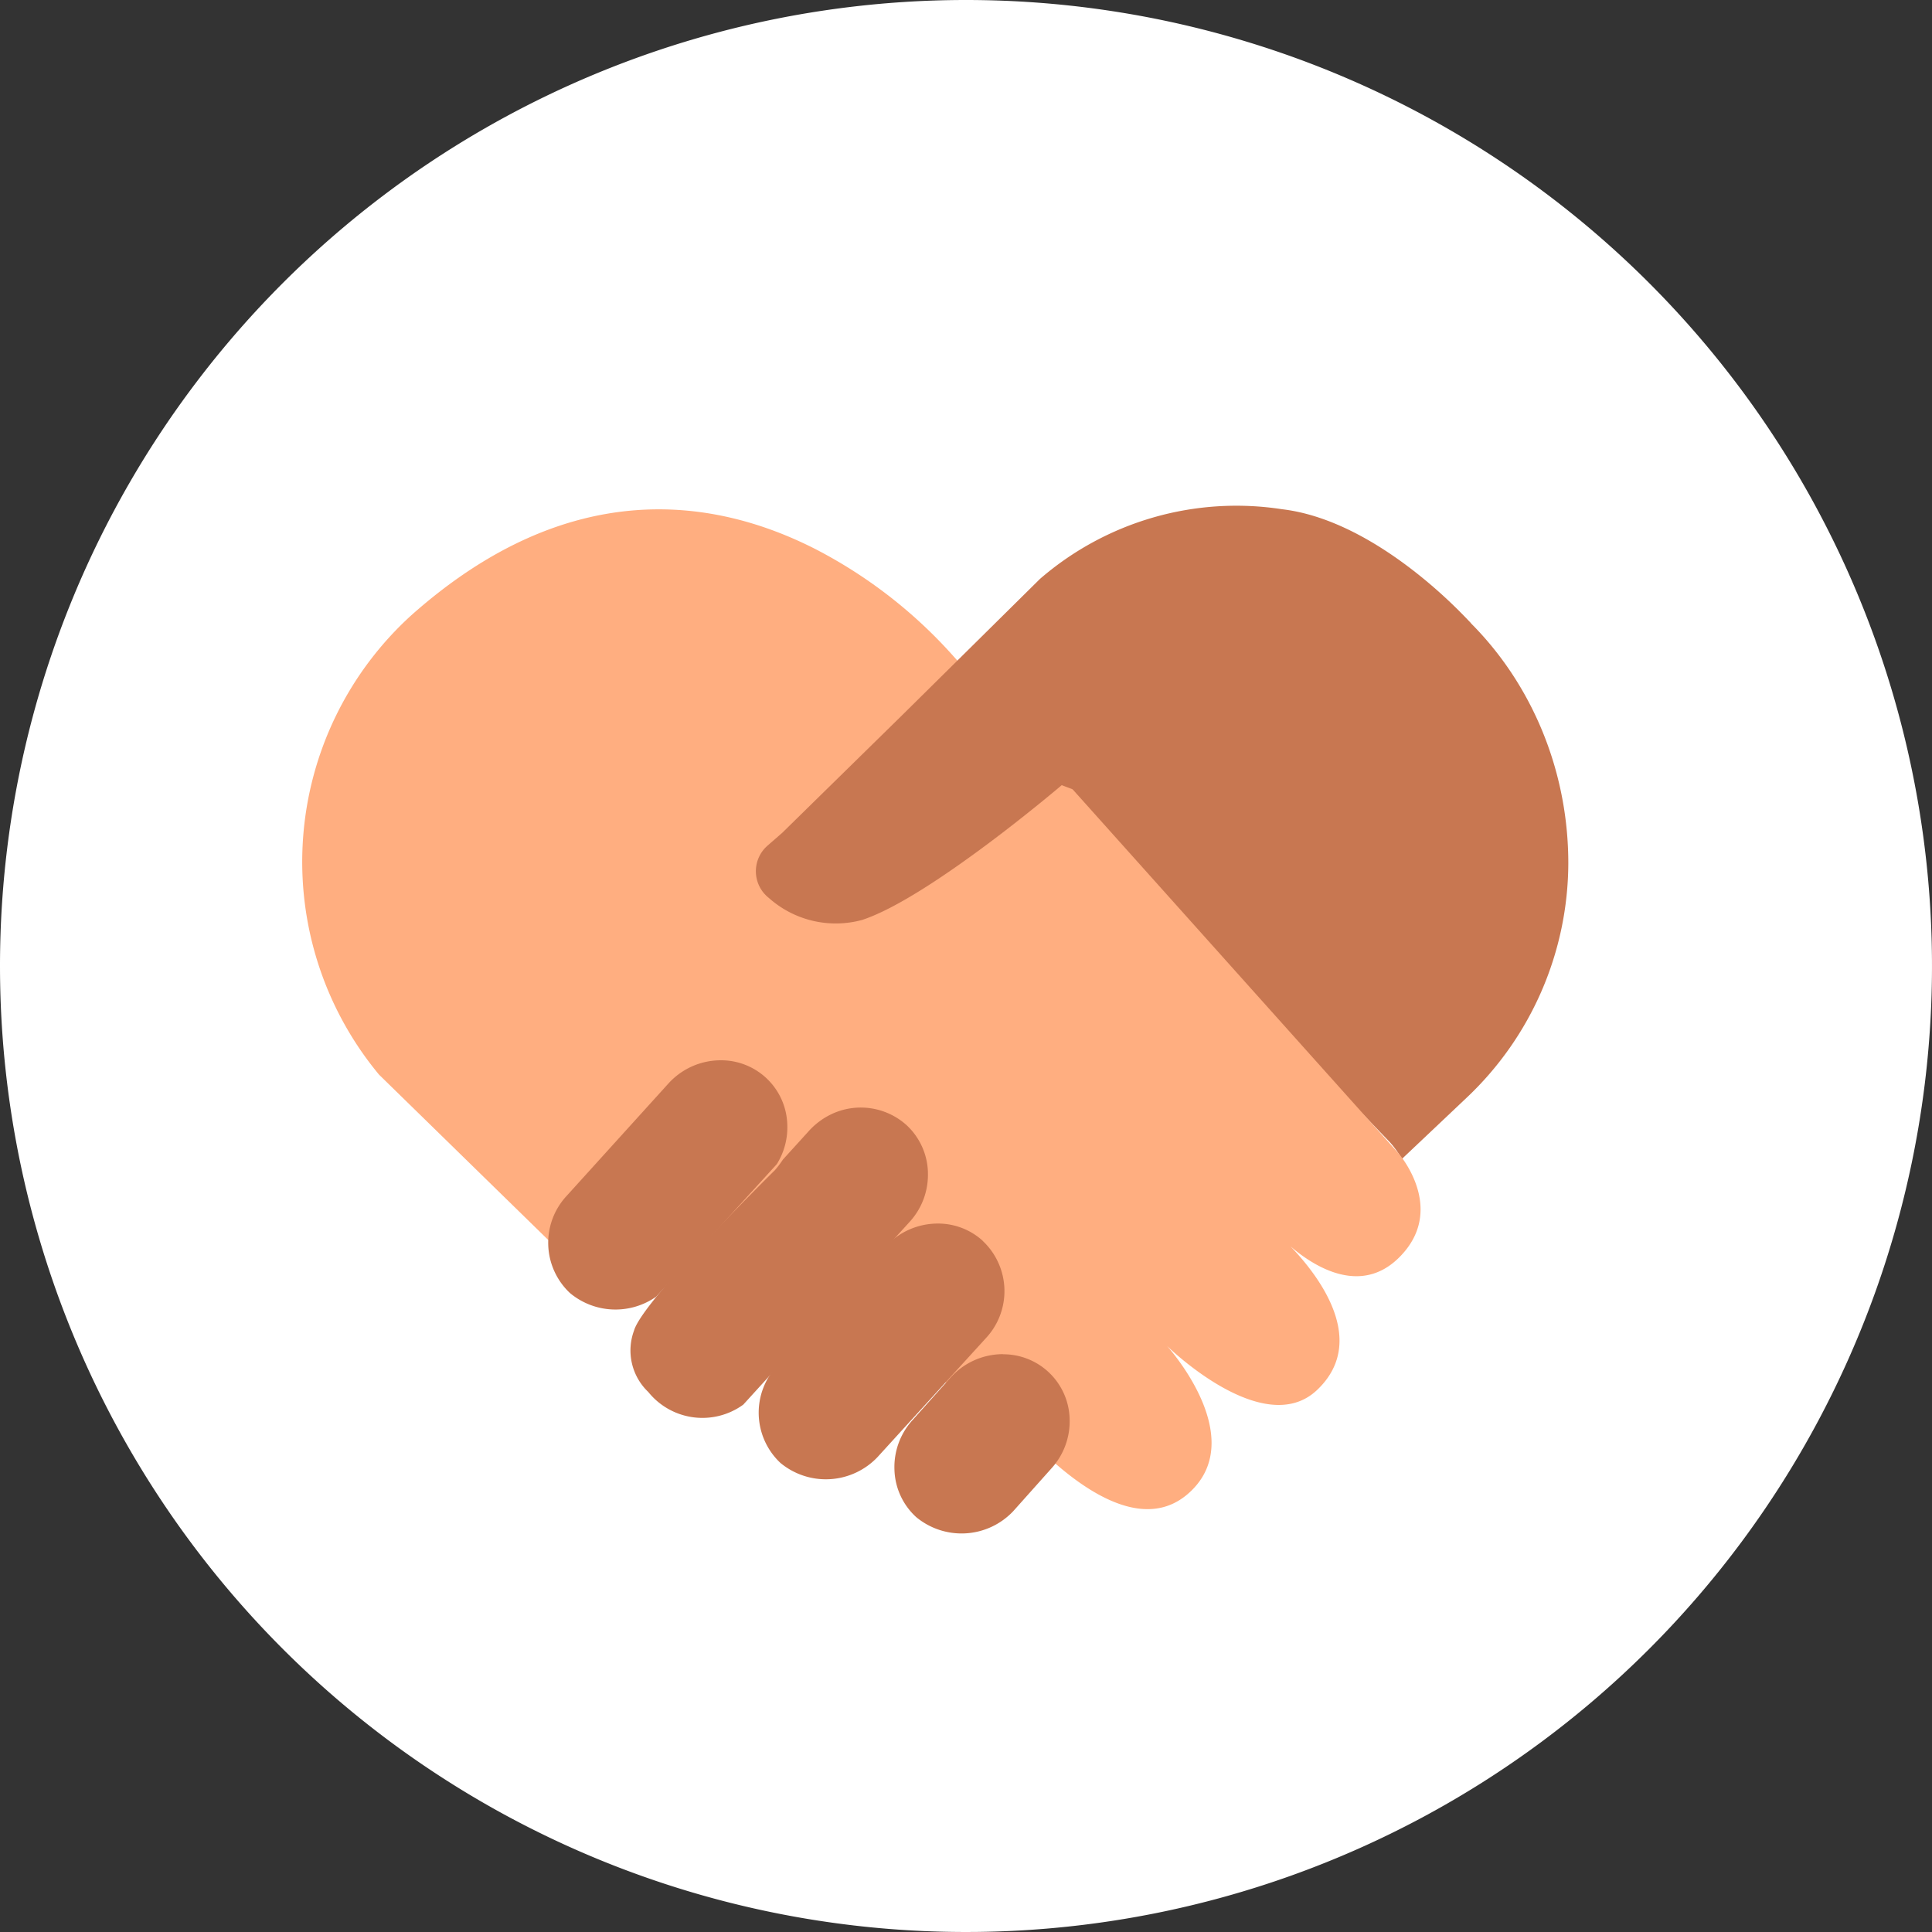 <svg id="Icon_-_Care_Partner" data-name="Icon - Care Partner" xmlns="http://www.w3.org/2000/svg" xmlns:xlink="http://www.w3.org/1999/xlink" width="61" height="61" viewBox="0 0 61 61">
  <rect x="0" y="0" width="61" height="61" fill="#333333" stroke="none"/>
  <defs>
    <clipPath id="clip-path">
      <rect id="Rectangle_725" data-name="Rectangle 725" width="61" height="61" fill="none"/>
    </clipPath>
  </defs>
  <g id="Group_2349" data-name="Group 2349" transform="translate(0 0)" clip-path="url(#clip-path)">
    <path id="Path_3319" data-name="Path 3319" d="M30.5,0A30.5,30.5,0,1,1,0,30.5,30.5,30.5,0,0,1,30.5,0" transform="translate(0 0)" fill="#fff"/>
    <path id="Path_3320" data-name="Path 3320" d="M41.468,17.766c-2.464,0-1.382,9.987,1.451,5.724a.33.33,0,0,1,.475-.074l.182.14a.326.326,0,0,1,.057.462c-2.952,3.642-6.9,1.919-9.055,1.418L45.63,36.963a3.045,3.045,0,0,1,.376.524l2.034-1.924a10.218,10.218,0,0,0,3.22-7.412c0-5.592-4.2-10.386-9.792-10.386" transform="translate(-1.743 -0.895)" fill="#c87751"/>
    <path id="Path_3321" data-name="Path 3321" d="M12.475,34.785a10.52,10.52,0,0,1,1.02-14.508c5-4.443,9.6-3.7,12.768-2.082a15.137,15.137,0,0,1,4.352,3.383L44.654,37.258s1.454,1.642.184,3.129c-1.714,2.007-4.014-.593-4.014-.593s3.41,2.91,1.269,4.944c-1.692,1.608-4.739-1.388-4.739-1.388s2.512,2.766.819,4.518c-2.33,2.414-6.247-2.842-6.247-2.842l-1.479-.495L18.159,40.338Z" transform="translate(-0.506 -0.853)" fill="#ffae80"/>
    <path id="Path_3322" data-name="Path 3322" d="M32.3,41.226a2.093,2.093,0,0,0-1.421-.544,2.23,2.23,0,0,0-1.645.727l-3.422,3.759a2.177,2.177,0,0,0,.1,3.071,2.249,2.249,0,0,0,3.067-.184L32.4,44.3a2.174,2.174,0,0,0-.1-3.07" transform="translate(-1.272 -2.05)" fill="#c87751"/>
    <path id="Path_3323" data-name="Path 3323" d="M33.165,45.024a2.23,2.23,0,0,0-1.643.728l-1.2,1.342a2.207,2.207,0,0,0-.582,1.58,2.105,2.105,0,0,0,.684,1.493,2.244,2.244,0,0,0,3.064-.182l1.2-1.344a2.212,2.212,0,0,0,.582-1.6,2.095,2.095,0,0,0-2.106-2.013" transform="translate(-1.499 -2.269)" fill="#c87751"/>
    <path id="Path_3324" data-name="Path 3324" d="M30.355,38.866a2.109,2.109,0,0,0-.684-1.494,2.161,2.161,0,0,0-2.219-.4,2.284,2.284,0,0,0-.882.622l-.793.873a3.352,3.352,0,0,1-.249.331s-4.189,4.121-4.453,5.071a1.807,1.807,0,0,0,.45,1.936,2.195,2.195,0,0,0,3,.4l5.249-5.767a2.2,2.2,0,0,0,.58-1.575" transform="translate(-1.057 -1.856)" fill="#c87751"/>
    <path id="Path_3325" data-name="Path 3325" d="M25.446,38.533a2.191,2.191,0,0,0,.33-1.264,2.089,2.089,0,0,0-2.106-2.015,2.228,2.228,0,0,0-1.642.728l-3.214,3.549a2.175,2.175,0,0,0,.1,3.071h0a2.24,2.24,0,0,0,2.722.116Z" transform="translate(-0.919 -1.777)" fill="#c87751"/>
    <path id="Path_3326" data-name="Path 3326" d="M47.708,20.528s-2.852-3.231-5.955-3.6a9.477,9.477,0,0,0-7.651,2.2L29.74,23.441l-3.772,3.7-.464.405a1.072,1.072,0,0,0,.038,1.654,3.172,3.172,0,0,0,2.948.694c2.133-.7,6.3-4.255,6.3-4.255s3.589,1.424,5.4,1.114a8.132,8.132,0,0,0,3.168-1.321" transform="translate(-1.267 -0.849)" fill="#c87751"/>
  </g>
</svg>
